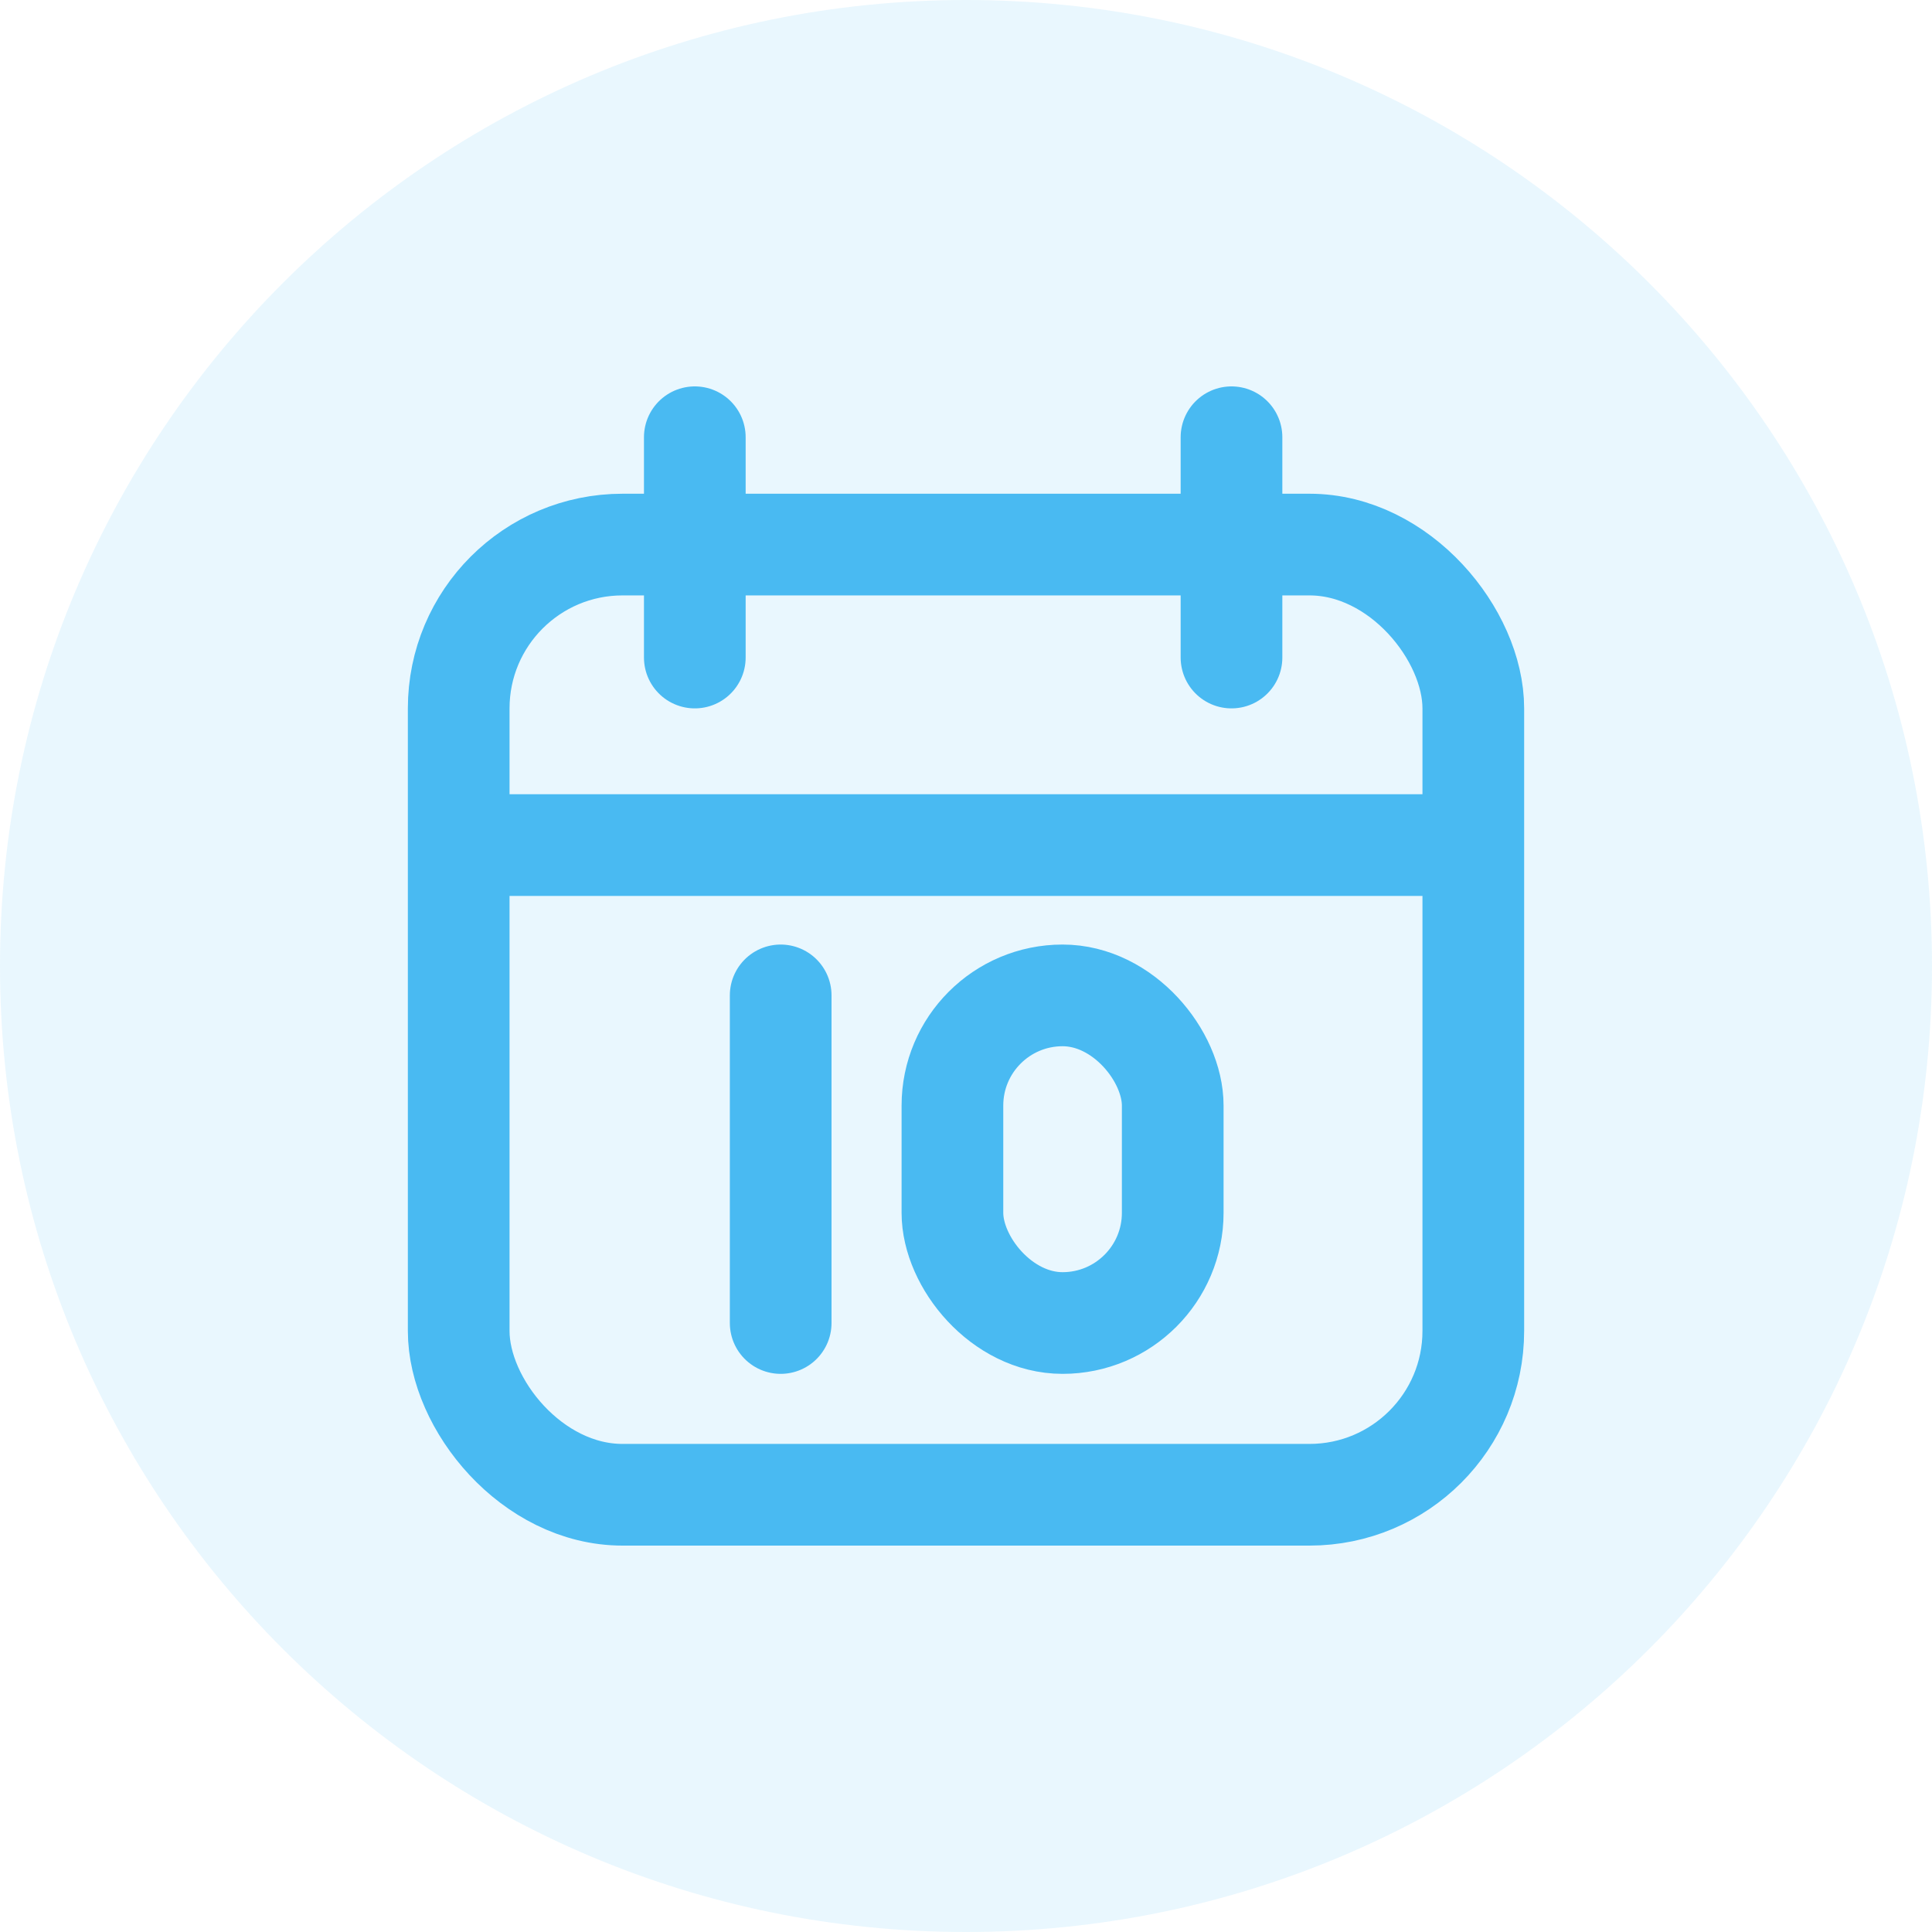 <svg width="38" height="38" viewBox="0 0 38 38" fill="none" xmlns="http://www.w3.org/2000/svg">
<g clip-path="url(#clip0_2165_24)">
<path d="M19 38C29.493 38 38 29.493 38 19C38 8.507 29.493 0 19 0C8.507 0 0 8.507 0 19C0 29.493 8.507 38 19 38Z" fill="#49BAF2" fill-opacity="0.12"/>
<rect x="9.022" y="10.711" width="19.956" height="18.689" rx="3.222" stroke="#49BAF2" stroke-width="2"/>
<line x1="24.222" y1="8.6" x2="24.222" y2="12.933" stroke="#49BAF2" stroke-width="2" stroke-linecap="round"/>
<line x1="13.666" y1="8.6" x2="13.666" y2="12.933" stroke="#49BAF2" stroke-width="2" stroke-linecap="round"/>
<line x1="28.133" y1="16.622" x2="9.867" y2="16.622" stroke="#49BAF2" stroke-width="2" stroke-linecap="round"/>
<line x1="15.355" y1="19.578" x2="15.355" y2="26.022" stroke="#49BAF2" stroke-width="2" stroke-linecap="round"/>
<rect x="18.733" y="19.578" width="4.333" height="6.444" rx="2.167" stroke="#49BAF2" stroke-width="2"/>
</g>
<defs>
<clipPath id="clip0_2165_24">
<rect width="38" height="38" fill="white"/>
</clipPath>
</defs>
</svg>
